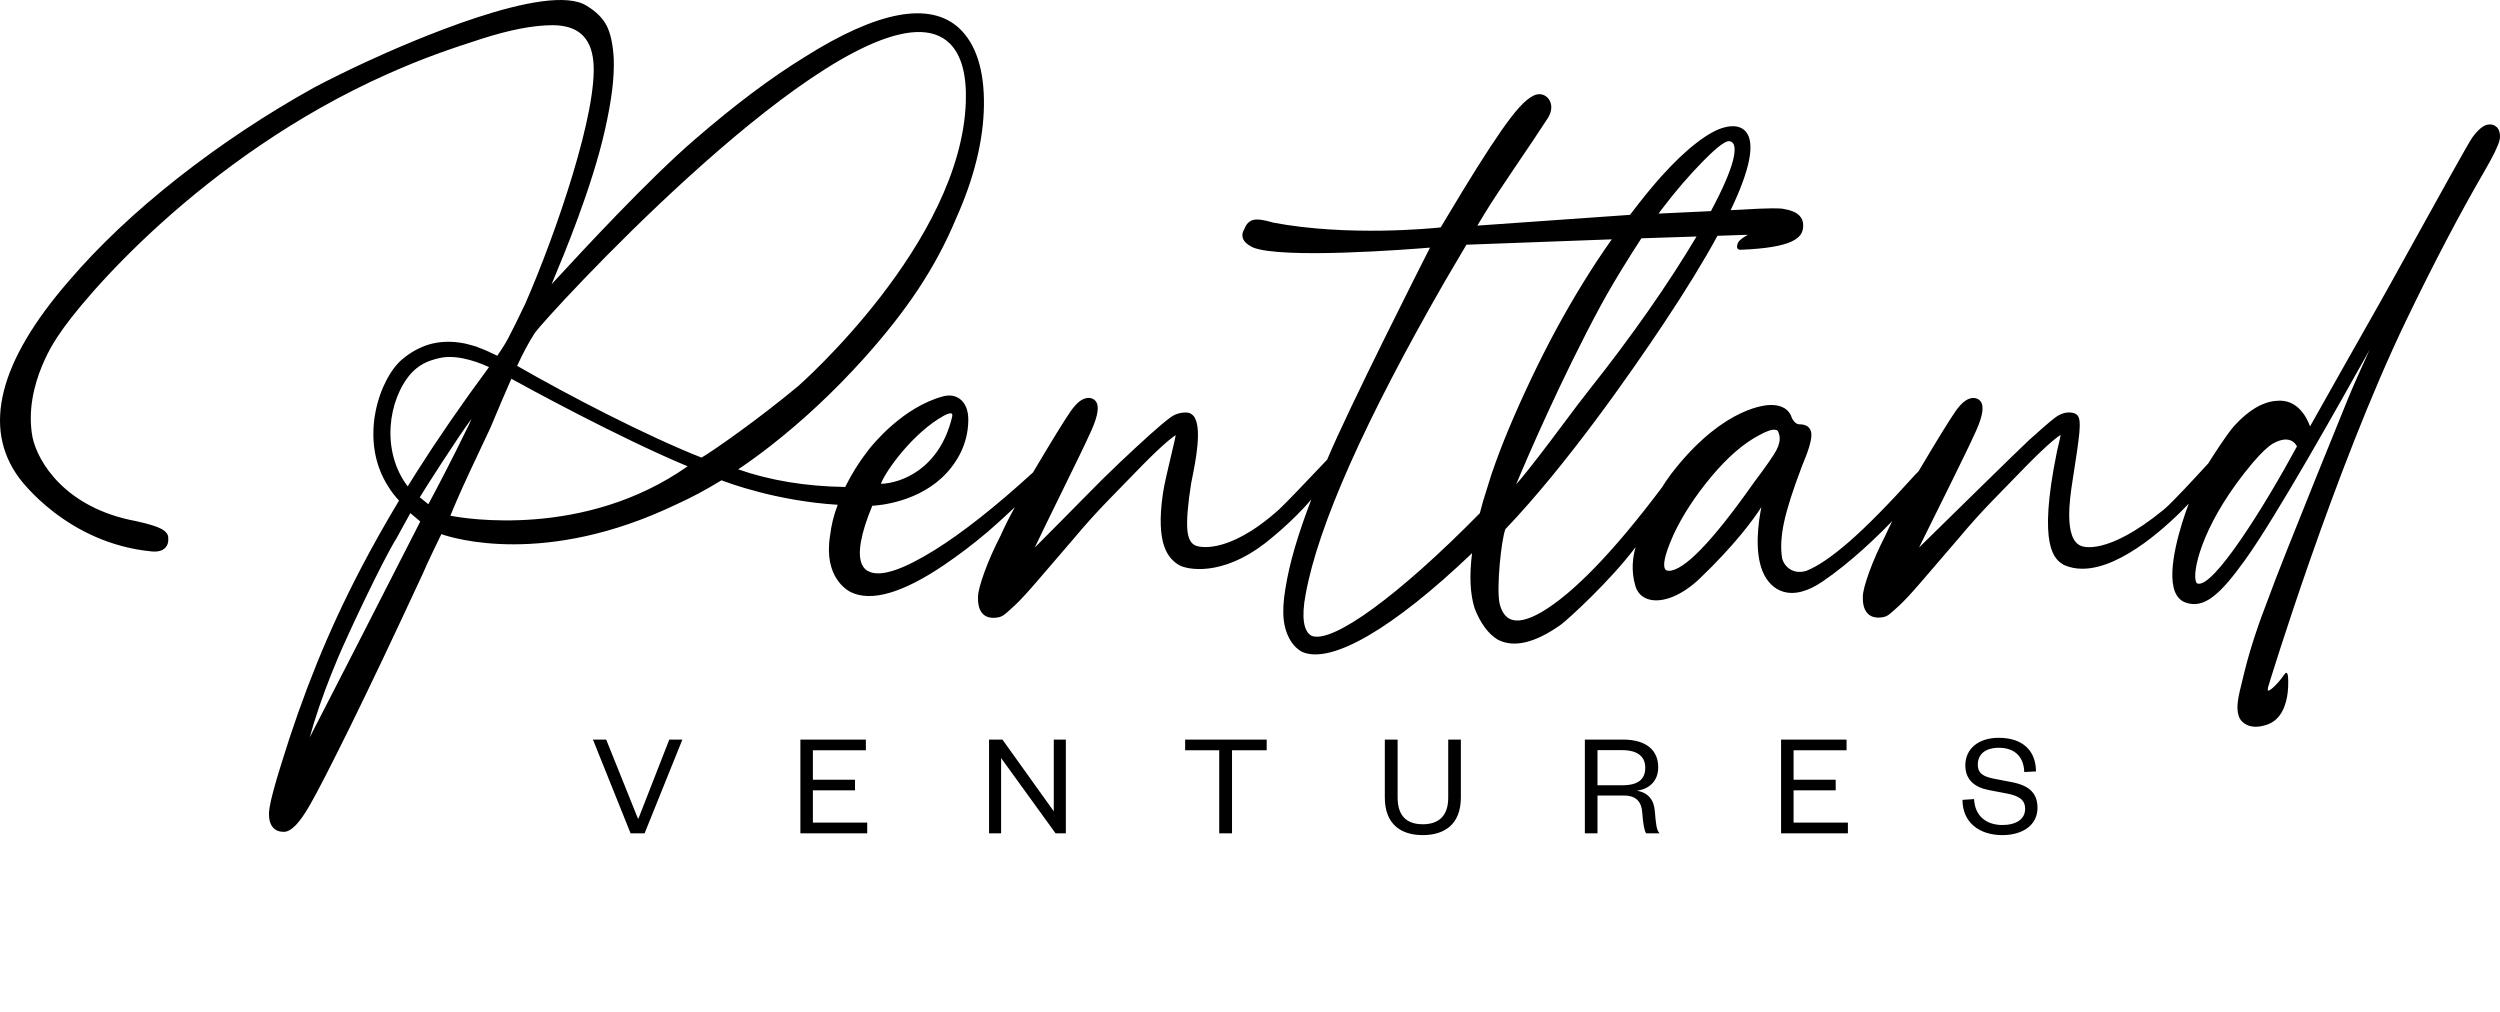 <?xml version="1.0" encoding="UTF-8"?> <svg xmlns="http://www.w3.org/2000/svg" width="420" height="170" viewBox="0 0 420 170" fill="none"><path d="M108.29 140H105.94L99.615 124.25H101.84L107.165 137.5H107.265L112.44 124.25H114.64L108.29 140ZM145.69 138.2V140H134.465V124.25H145.465V126.05H136.565V131H143.64V132.775H136.565V138.2H145.69ZM168.411 124.25L177.036 136.3V124.25H179.061V140H177.336L168.186 127.35V140H166.161V124.25H168.411ZM206.979 140H204.829V126.05H199.104V124.25H212.804V126.05H206.979V140ZM239.025 140.3C235.475 140.3 232.65 138.575 232.65 133.975V124.25H234.8V134C234.8 137 236.275 138.475 239.025 138.475C241.775 138.475 243.3 137 243.3 134.025V124.25H245.425V133.975C245.425 138.575 242.575 140.3 239.025 140.3ZM278.805 140H276.555C276.255 139.575 276.03 138.425 275.905 136.575C275.805 134.825 274.98 133.65 272.83 133.65H268.38V140H266.255V124.25H272.655C276.655 124.25 278.58 126.1 278.58 128.9C278.58 131.325 276.93 132.6 275.005 132.825C276.93 133.2 277.855 134.375 278.005 136.225C278.205 138.525 278.28 139.425 278.805 140ZM268.38 131.925H272.53C275.205 131.925 276.405 130.925 276.405 128.975C276.405 127.175 275.205 126.025 272.53 126.025H268.38V131.925ZM310.446 138.2V140H299.221V124.25H310.221V126.05H301.321V131H308.396V132.775H301.321V138.2H310.446ZM329.698 134.375L331.648 134.25C331.773 137.125 333.748 138.6 336.398 138.6C338.748 138.6 340.223 137.6 340.223 135.875C340.223 134.425 339.273 133.725 337.223 133.325L334.098 132.725C331.773 132.275 330.173 131.025 330.173 128.575C330.173 125.825 332.348 123.95 335.798 123.95C339.748 123.95 342.023 126.05 342.048 129.6L340.073 129.7C339.998 127.1 338.423 125.625 335.823 125.625C333.548 125.625 332.273 126.7 332.273 128.45C332.273 130 333.298 130.5 335.123 130.85L337.973 131.4C340.848 131.95 342.298 133.2 342.298 135.725C342.298 138.625 339.798 140.3 336.398 140.3C332.523 140.3 329.698 138.175 329.698 134.375Z" fill="black"></path><path d="M419.442 21.361C419.183 21.089 418.699 20.799 417.883 20.946H417.874C417.113 21.117 416.283 21.827 415.333 23.123C414.742 23.93 409.324 33.72 404.97 41.587C402.54 45.978 400.447 49.768 399.746 50.986C397.989 54.043 389.674 68.819 388.087 71.637C387.617 70.313 386.063 66.97 382.475 67.339C380.128 67.495 377.721 68.925 375.313 71.591C374.054 72.988 371.297 77.337 371.002 77.835C370.942 77.899 370.776 78.079 370.536 78.342C369.148 79.854 364.924 84.461 363.526 85.605C353.897 93.486 349.83 91.803 349.645 91.72C346.653 90.609 347.759 83.521 348.174 80.85C349.424 72.845 349.724 70.714 349.051 69.829C348.769 69.46 348.34 69.363 347.916 69.312C347.044 69.211 346.145 69.501 345.241 70.17C344.347 70.834 342.124 72.812 340.883 73.933C339.634 75.058 326.173 88.28 322.391 91.992C324.462 87.832 330.987 74.689 331.577 73.246C332.933 70.461 333.362 68.625 332.878 67.647C332.675 67.242 332.324 66.984 331.826 66.882C330.747 66.711 329.645 67.463 328.464 69.183C327.404 70.724 325.393 73.993 322.317 79.177C322.211 79.292 322.1 79.403 321.985 79.513L321.787 79.712C317.355 84.632 313.634 88.413 310.724 90.95C307.828 93.477 305.388 95.142 303.488 95.894C302.497 96.198 301.57 96.124 300.804 95.672C300.089 95.252 299.559 94.528 299.393 93.754C299.116 92.094 299.222 90.092 299.707 87.805C300.196 85.49 301.21 82.299 302.723 78.333C303.862 75.649 304.383 73.869 304.309 72.886C304.249 72.153 303.857 71.281 302.303 71.281C301.837 71.281 301.413 70.931 301.063 70.285C300.611 68.791 299.412 68.035 297.498 68.035C296.751 68.035 289.953 68.326 281.671 78.453C281.025 79.237 280.412 80.062 279.845 80.897C279.619 81.238 279.393 81.579 279.194 81.907C271.092 92.693 264.267 99.749 258.913 102.871C256.681 104.148 254.951 104.54 253.762 104.033C252.885 103.659 252.272 102.769 251.931 101.4C251.373 98.78 252.212 90.692 252.904 88.898C263.174 78.157 273.993 62.621 279.526 54.311C283.206 48.786 286.236 43.843 288.537 39.614L293.642 39.443C292.923 39.831 292.061 40.398 291.904 40.974C291.807 41.32 291.775 41.587 291.927 41.777C292.084 41.975 292.356 41.966 292.448 41.961C301.335 41.611 302.727 39.9 302.916 38.272C303.069 36.921 302.455 35.98 301.095 35.477C300.896 35.403 300.703 35.343 300.5 35.279L299.365 35.048C298.955 35.016 298.402 35.002 297.678 35.002C296.608 35.002 294.911 35.076 292.333 35.233C292.231 35.237 291.641 35.265 290.751 35.306C294.025 28.468 294.888 24.036 293.315 22.131C292.573 21.232 291.286 20.974 289.7 21.403C288.413 21.721 286.836 22.597 285.019 23.999C283.206 25.392 281.228 27.273 279.134 29.597C277.327 31.608 275.708 33.651 273.84 36.095C271.765 36.229 251.47 37.672 248.195 37.903C248.412 37.538 248.772 36.948 249.192 36.252C249.874 35.113 250.695 33.822 251.696 32.314C252.669 30.847 253.683 29.334 254.725 27.79C255.772 26.245 256.713 24.852 257.548 23.611C258.405 22.343 259.157 21.2 259.844 20.134C260.647 19.018 260.836 17.847 260.361 16.929C260.01 16.247 259.342 15.823 258.613 15.823C257.409 15.823 255.846 17.105 253.831 19.742C251.871 22.302 249.201 26.369 245.664 32.175L242.034 38.203C240.637 38.355 226.544 39.77 213.941 37.409C212.391 36.939 211.257 36.778 210.579 36.939C209.882 37.11 209.375 37.617 209.066 38.452C208.743 38.964 208.642 39.457 208.771 39.923C208.937 40.536 209.481 41.066 210.44 41.551C215.296 43.571 236.856 41.883 240.24 41.601C238.562 44.894 226.641 68.464 222.965 77.212H222.97C222.827 77.359 222.334 77.881 221.605 78.651C219.654 80.708 216.025 84.535 214.872 85.596C205.958 93.588 201.061 91.729 200.987 91.702C200.111 91.425 199.603 90.516 199.474 88.999C199.336 87.399 199.548 84.803 200.097 81.284C200.143 81.035 200.207 80.707 200.286 80.32C200.848 77.526 202.024 71.715 200.521 69.889C200.198 69.497 199.769 69.299 199.253 69.299H199.239C198.215 69.303 197.376 69.58 196.597 70.156C195.743 70.788 194.577 71.77 193.129 73.071C191.704 74.353 190.062 75.87 188.107 77.719C186.193 79.532 184.293 81.404 182.457 83.295C180.986 84.807 175.932 89.894 173.834 91.997C174.77 90.014 176.522 86.44 178.229 82.963C180.465 78.397 182.582 74.085 182.928 73.232C184.284 70.447 184.713 68.611 184.228 67.634C184.025 67.228 183.675 66.97 183.177 66.868C182.093 66.698 180.996 67.454 179.815 69.169C178.745 70.724 176.693 74.062 173.548 79.366C167.272 85.102 161.705 89.497 156.992 92.426C151.855 95.621 148.23 96.867 146.215 96.115C145.551 95.884 145.085 95.451 144.795 94.796C144.002 93.016 144.606 89.622 146.543 84.969C147.654 84.913 154.525 84.383 159.068 79.421C160.686 77.655 162.623 74.699 162.674 70.654V70.576C162.701 69.013 162.213 67.763 161.3 67.053C160.52 66.448 159.515 66.292 158.385 66.601C151.744 68.418 146.782 74.454 145.855 75.649C144.338 77.599 143.042 79.675 141.996 81.814C135.378 81.713 129.328 80.717 124.02 78.849C125.846 77.622 127.709 76.267 129.567 74.814C134.972 70.585 140.188 65.697 145.067 60.288C148.696 56.262 151.795 52.309 154.29 48.546C156.789 44.77 158.906 40.813 160.58 36.796C163.642 29.999 165.229 23.565 165.302 17.676C165.372 11.764 163.974 7.411 161.152 4.746C156.208 0.203 147.46 1.831 135.161 9.592C129.429 13.129 123.577 17.52 116.738 23.418C108.88 30.192 97.798 42.192 93.629 46.711C93.265 47.108 92.938 47.463 92.665 47.753C92.744 47.569 92.827 47.37 92.915 47.154C94.704 42.879 99.458 31.516 101.64 21.79C102.779 16.703 103.231 13 103.106 9.772C102.968 7.434 102.571 5.608 101.935 4.344C101.294 3.081 100.173 1.956 98.614 1.006C92.135 -3.256 68.399 7.199 61.279 10.505C58.291 11.893 55.436 13.3 52.798 14.688C44.742 19.161 37.032 24.28 29.874 29.906C22.713 35.542 16.547 41.371 11.548 47.223C-0.17 60.73 -2.992 71.84 3.183 80.246C3.51 80.698 11.317 91.3 25.507 92.642C26.494 92.735 27.269 92.532 27.744 92.047C28.159 91.632 28.339 91.028 28.265 90.323C28.265 89.769 27.873 89.271 27.098 88.847C26.36 88.441 24.935 88.008 22.846 87.546C10.995 85.351 6.341 77.641 5.456 73.435C3.81 64.525 9.851 56.294 9.92 56.202C13.623 50.502 33.836 26.36 65.121 12.428C71.263 9.694 75.695 8.204 80.851 6.539C85.614 5.008 89.636 4.234 92.804 4.234C97.023 4.234 99.274 6.217 99.68 10.293C100.496 18.497 93.482 39.051 88.248 51.018C86.998 53.638 86.016 55.625 85.324 56.926C84.9 57.723 84.3 58.678 83.544 59.771C83.101 59.554 82.654 59.342 82.211 59.139C81.782 58.922 81.293 58.733 80.823 58.549C80.625 58.471 80.422 58.392 80.233 58.314C79.984 58.203 79.725 58.134 79.481 58.069C79.38 58.042 79.273 58.014 79.163 57.982C79.025 57.945 78.886 57.908 78.748 57.871C78.536 57.811 78.323 57.756 78.107 57.71C75.935 57.267 73.878 57.327 71.992 57.894C70.433 58.388 68.994 59.181 67.717 60.246C63.894 63.262 60.053 73.73 65.245 81.768C65.743 82.575 66.329 83.341 67.039 84.097C64.738 87.925 62.589 91.739 60.657 95.442C57.88 100.759 55.376 106.15 53.227 111.471C51.06 116.816 49.054 122.484 47.265 128.313C46.158 131.845 45.484 134.354 45.268 135.774C45.148 136.591 45.06 138.089 45.844 139.003C46.273 139.501 46.891 139.75 47.689 139.75C48.902 139.75 50.336 138.269 52.07 135.226C53.324 133.054 55.611 128.599 58.872 121.986C62.142 115.341 66.26 106.671 71.106 96.216C71.715 94.731 73.698 90.655 74.15 89.737C76.082 90.415 91.623 95.285 113.634 84.734C116.092 83.627 118.642 82.266 121.211 80.689C122.244 81.09 130.43 84.171 140.737 84.803C140.059 86.587 139.667 88.178 139.441 90.06C138.339 97.037 142.438 99.237 142.936 99.477C146.386 101.155 151.657 99.624 158.606 94.92C161.078 93.246 163.55 91.365 165.948 89.336C167.179 88.275 168.669 86.919 170.5 85.204C169.628 86.767 168.821 88.377 168.097 89.991C166.986 92.153 166.068 94.229 165.367 96.166C164.652 98.149 164.306 99.504 164.306 100.302V100.394C164.302 100.934 164.288 102.373 165.187 103.203C165.69 103.669 166.391 103.858 167.276 103.775C167.664 103.738 168.115 103.664 168.531 103.392C168.881 103.161 169.471 102.654 170.444 101.746C171.362 100.888 172.561 99.592 174.12 97.78C174.991 96.77 176.066 95.515 177.348 94.026L180.604 90.235C182.296 88.206 184.155 86.14 186.133 84.102C188.153 82.013 190.034 80.085 191.777 78.305C193.516 76.534 194.987 75.132 196.154 74.141C196.942 73.467 197.339 73.209 197.528 73.108C197.44 73.61 197.131 74.92 196.804 76.29C196.251 78.614 195.559 81.51 195.361 82.981C194.152 91.379 196.177 93.781 198.086 94.939C199.534 95.746 205.285 96.82 212.451 91.323C212.654 91.167 217.021 87.8 220.305 83.899C217.98 89.986 216.625 94.648 215.951 98.873C215.601 100.892 215.504 102.677 215.67 104.185C215.878 106.08 216.795 108.479 218.769 109.521C223.643 111.651 234.029 105.61 247.31 92.928C246.83 96.705 246.978 99.827 247.748 102.234C248.74 104.748 250.04 106.5 251.617 107.455C254.338 108.884 257.935 108.017 262.321 104.877C263.58 103.895 270.377 97.743 274.79 91.914C274.334 93.445 273.951 95.852 274.767 98.517C275.113 99.638 275.934 100.417 277.082 100.717C279.402 101.326 282.644 99.975 285.545 97.203C291.54 91.471 294.629 87.187 295.916 85.181C295.427 87.593 294.708 92.532 296.105 95.963C296.82 97.72 298.051 98.942 299.568 99.398C301.459 99.97 303.696 99.394 306.209 97.683C310.95 94.455 315.437 90.088 317.909 87.523C317.498 88.335 317.111 89.151 316.746 89.958C315.635 92.121 314.717 94.201 314.016 96.133C313.302 98.116 312.956 99.468 312.956 100.27V100.344C312.956 100.883 312.942 102.317 313.85 103.152C314.353 103.618 315.049 103.816 315.926 103.742C316.285 103.71 316.756 103.641 317.18 103.36C317.526 103.134 318.135 102.608 319.094 101.713C320.011 100.856 321.21 99.56 322.769 97.747C323.659 96.714 324.757 95.432 326.071 93.906L329.248 90.207C330.941 88.178 332.799 86.112 334.773 84.074C336.793 81.985 338.674 80.057 340.418 78.277C342.161 76.502 343.632 75.105 344.794 74.113C345.606 73.426 345.998 73.168 346.182 73.071C346.15 73.407 346.039 73.855 345.905 74.394C345.799 74.819 345.679 75.303 345.569 75.856C342.23 92.177 345.26 94.017 346.745 94.916C347.727 95.354 348.769 95.548 349.844 95.548C356.618 95.548 364.675 87.805 367.714 84.609C366.404 88.04 363.941 95.806 365.394 99.412C365.74 100.274 366.293 100.865 367.036 101.174C370.301 102.47 373.095 99.712 377.112 94.159C382.309 86.975 393.036 67.823 398.085 58.784C396.836 61.519 395.383 64.742 394.507 66.882C392.833 70.982 391.09 75.28 389.282 79.762C387.368 84.507 385.726 88.607 384.264 92.292C382.697 96.244 381.668 98.905 381.129 100.417C379.316 105.057 377.942 109.281 377.043 112.975L376.794 113.98C376.028 117.074 375.604 118.781 376.107 120.289C376.3 120.907 376.775 121.442 377.412 121.755C378.067 122.078 379.206 122.336 380.94 121.714C383.328 120.856 384.108 118.306 384.338 116.318C384.472 115.188 384.467 113.256 384.218 113.09L384.098 113.016L383.979 113.085C383.9 113.132 383.84 113.205 383.633 113.496C383.255 114.022 382.544 114.999 381.585 115.756C381.225 116.042 381.059 116.042 381.036 116.023C380.999 116 380.935 115.811 381.05 115.405C381.133 115.101 392.173 78.835 404.343 53.61C408.913 44.151 413.271 35.842 417.297 28.915C418.856 26.235 419.718 24.469 419.935 23.51C420.083 22.86 420 21.901 419.469 21.347L419.442 21.361ZM158.588 69.824C159.344 69.409 159.764 69.382 159.902 69.483C159.999 69.561 160.018 69.778 159.944 70.087C157.845 78.803 151.385 81.196 147.986 81.279C148.853 78.987 153.501 72.614 158.593 69.824H158.588ZM69.096 62.681C70.263 61.491 71.489 60.647 73.993 60.121C77.184 59.453 81.146 61.196 82.156 61.68C82.105 61.749 82.05 61.819 81.999 61.888C77.572 67.874 73.56 73.693 70.073 79.186C69.538 80.03 69.013 80.869 68.496 81.713C64 75.824 65.139 67.177 69.096 62.685V62.681ZM52.038 123.858C52.185 123.314 52.402 122.548 52.725 121.488C53.836 117.932 55.206 114.234 56.792 110.489C58.42 106.629 64.221 94.266 66.606 90.443C66.808 90.074 67.067 89.603 67.339 89.105C67.901 88.072 68.635 86.726 68.939 86.205L70.608 87.611C64.881 98.836 54.731 118.684 52.042 123.863L52.038 123.858ZM72.232 84.203C72.116 84.415 72.029 84.586 71.96 84.715C71.641 84.457 71.019 83.95 70.525 83.544C71.305 82.211 77.406 72.73 79.029 70.627C79.094 70.544 79.154 70.47 79.209 70.405L78.854 71.198C75.824 77.466 73.214 82.363 72.232 84.208V84.203ZM75.663 86.638C75.829 86.228 76.211 85.287 76.857 83.806C77.766 81.708 79.629 77.692 82.395 71.853C83.719 68.69 84.895 65.927 85.905 63.631C87.966 64.77 103.909 73.509 115.52 78.337C98.222 90.521 77.959 87.104 75.667 86.638H75.663ZM117.854 76.875C108.7 73.274 95.442 66.398 86.878 61.463C87.856 59.333 88.843 57.493 89.806 56.003L89.853 55.92C92.02 52.923 134.917 6.203 153.893 5.387C156.268 5.29 158.173 5.931 159.561 7.305C161.512 9.237 162.42 12.548 162.259 17.142C161.438 40.831 134.363 64.632 134.096 64.862C127.497 70.368 119.731 75.805 117.854 76.88V76.875ZM278.881 35.546L279.296 35.002C281.496 32.102 283.811 29.413 286.176 27.02C287.629 25.553 289.667 23.602 290.544 23.722C290.871 23.768 291.101 23.93 291.24 24.211C291.646 25.018 291.683 27.554 287.435 35.468C283.658 35.643 279.965 35.814 278.636 35.883C278.719 35.772 278.802 35.662 278.881 35.551V35.546ZM274.076 42.644C274.657 41.726 275.215 40.859 275.754 40.033C276.769 40.001 280.878 39.867 285.014 39.734C280.393 47.541 274.034 56.635 267.066 65.392C265.779 67.007 264.23 69.082 262.588 71.277C259.996 74.74 257.096 78.618 254.707 81.39C256.478 77.106 262.316 63.571 268.864 51.447C270.22 48.938 271.88 46.139 274.08 42.644H274.076ZM223.191 77.318L223.099 77.304L223.062 77.263L223.191 77.318ZM250.681 79.338C250.607 79.555 250.538 79.767 250.469 79.984L249.136 84.258C248.947 84.927 248.776 85.577 248.615 86.214C235.016 100.039 223.925 108.133 220.383 106.832C218.986 106.145 218.617 103.678 219.345 99.873C221.416 88.367 229.283 70.668 242.731 47.274L246.36 41.112C248.057 41.053 266.383 40.375 270.778 40.209C269.086 42.607 267.467 45.055 265.968 47.504C262.897 52.466 259.936 57.94 257.174 63.769C254.398 69.626 252.212 74.865 250.686 79.338H250.681ZM298.452 75.603C297.959 76.534 296.663 78.397 294.602 81.141L294.283 81.588C287.564 91.079 282.879 95.894 280.361 95.894C280.066 95.894 279.868 95.806 279.743 95.612C279.42 95.114 279.411 93.689 281.196 89.728C282.708 86.518 284.844 83.258 287.541 80.03C290.221 76.825 292.905 74.5 295.524 73.121C296.857 72.384 297.604 72.185 298.023 72.185C298.125 72.185 298.208 72.199 298.277 72.218L298.337 72.227C298.623 72.227 298.83 72.554 298.946 73.2C299.075 73.924 298.913 74.713 298.448 75.607L298.452 75.603ZM369.115 98.01C369.032 97.95 368.899 97.789 368.834 97.341C368.493 95.082 370.397 87.311 378.486 77.71C379.925 76.041 381.064 74.962 381.871 74.51C383.029 73.869 384.002 73.689 384.772 73.97C385.45 74.219 385.782 74.777 385.888 74.994C380.529 84.9 371.703 99.126 369.115 98.01Z" fill="black"></path></svg> 